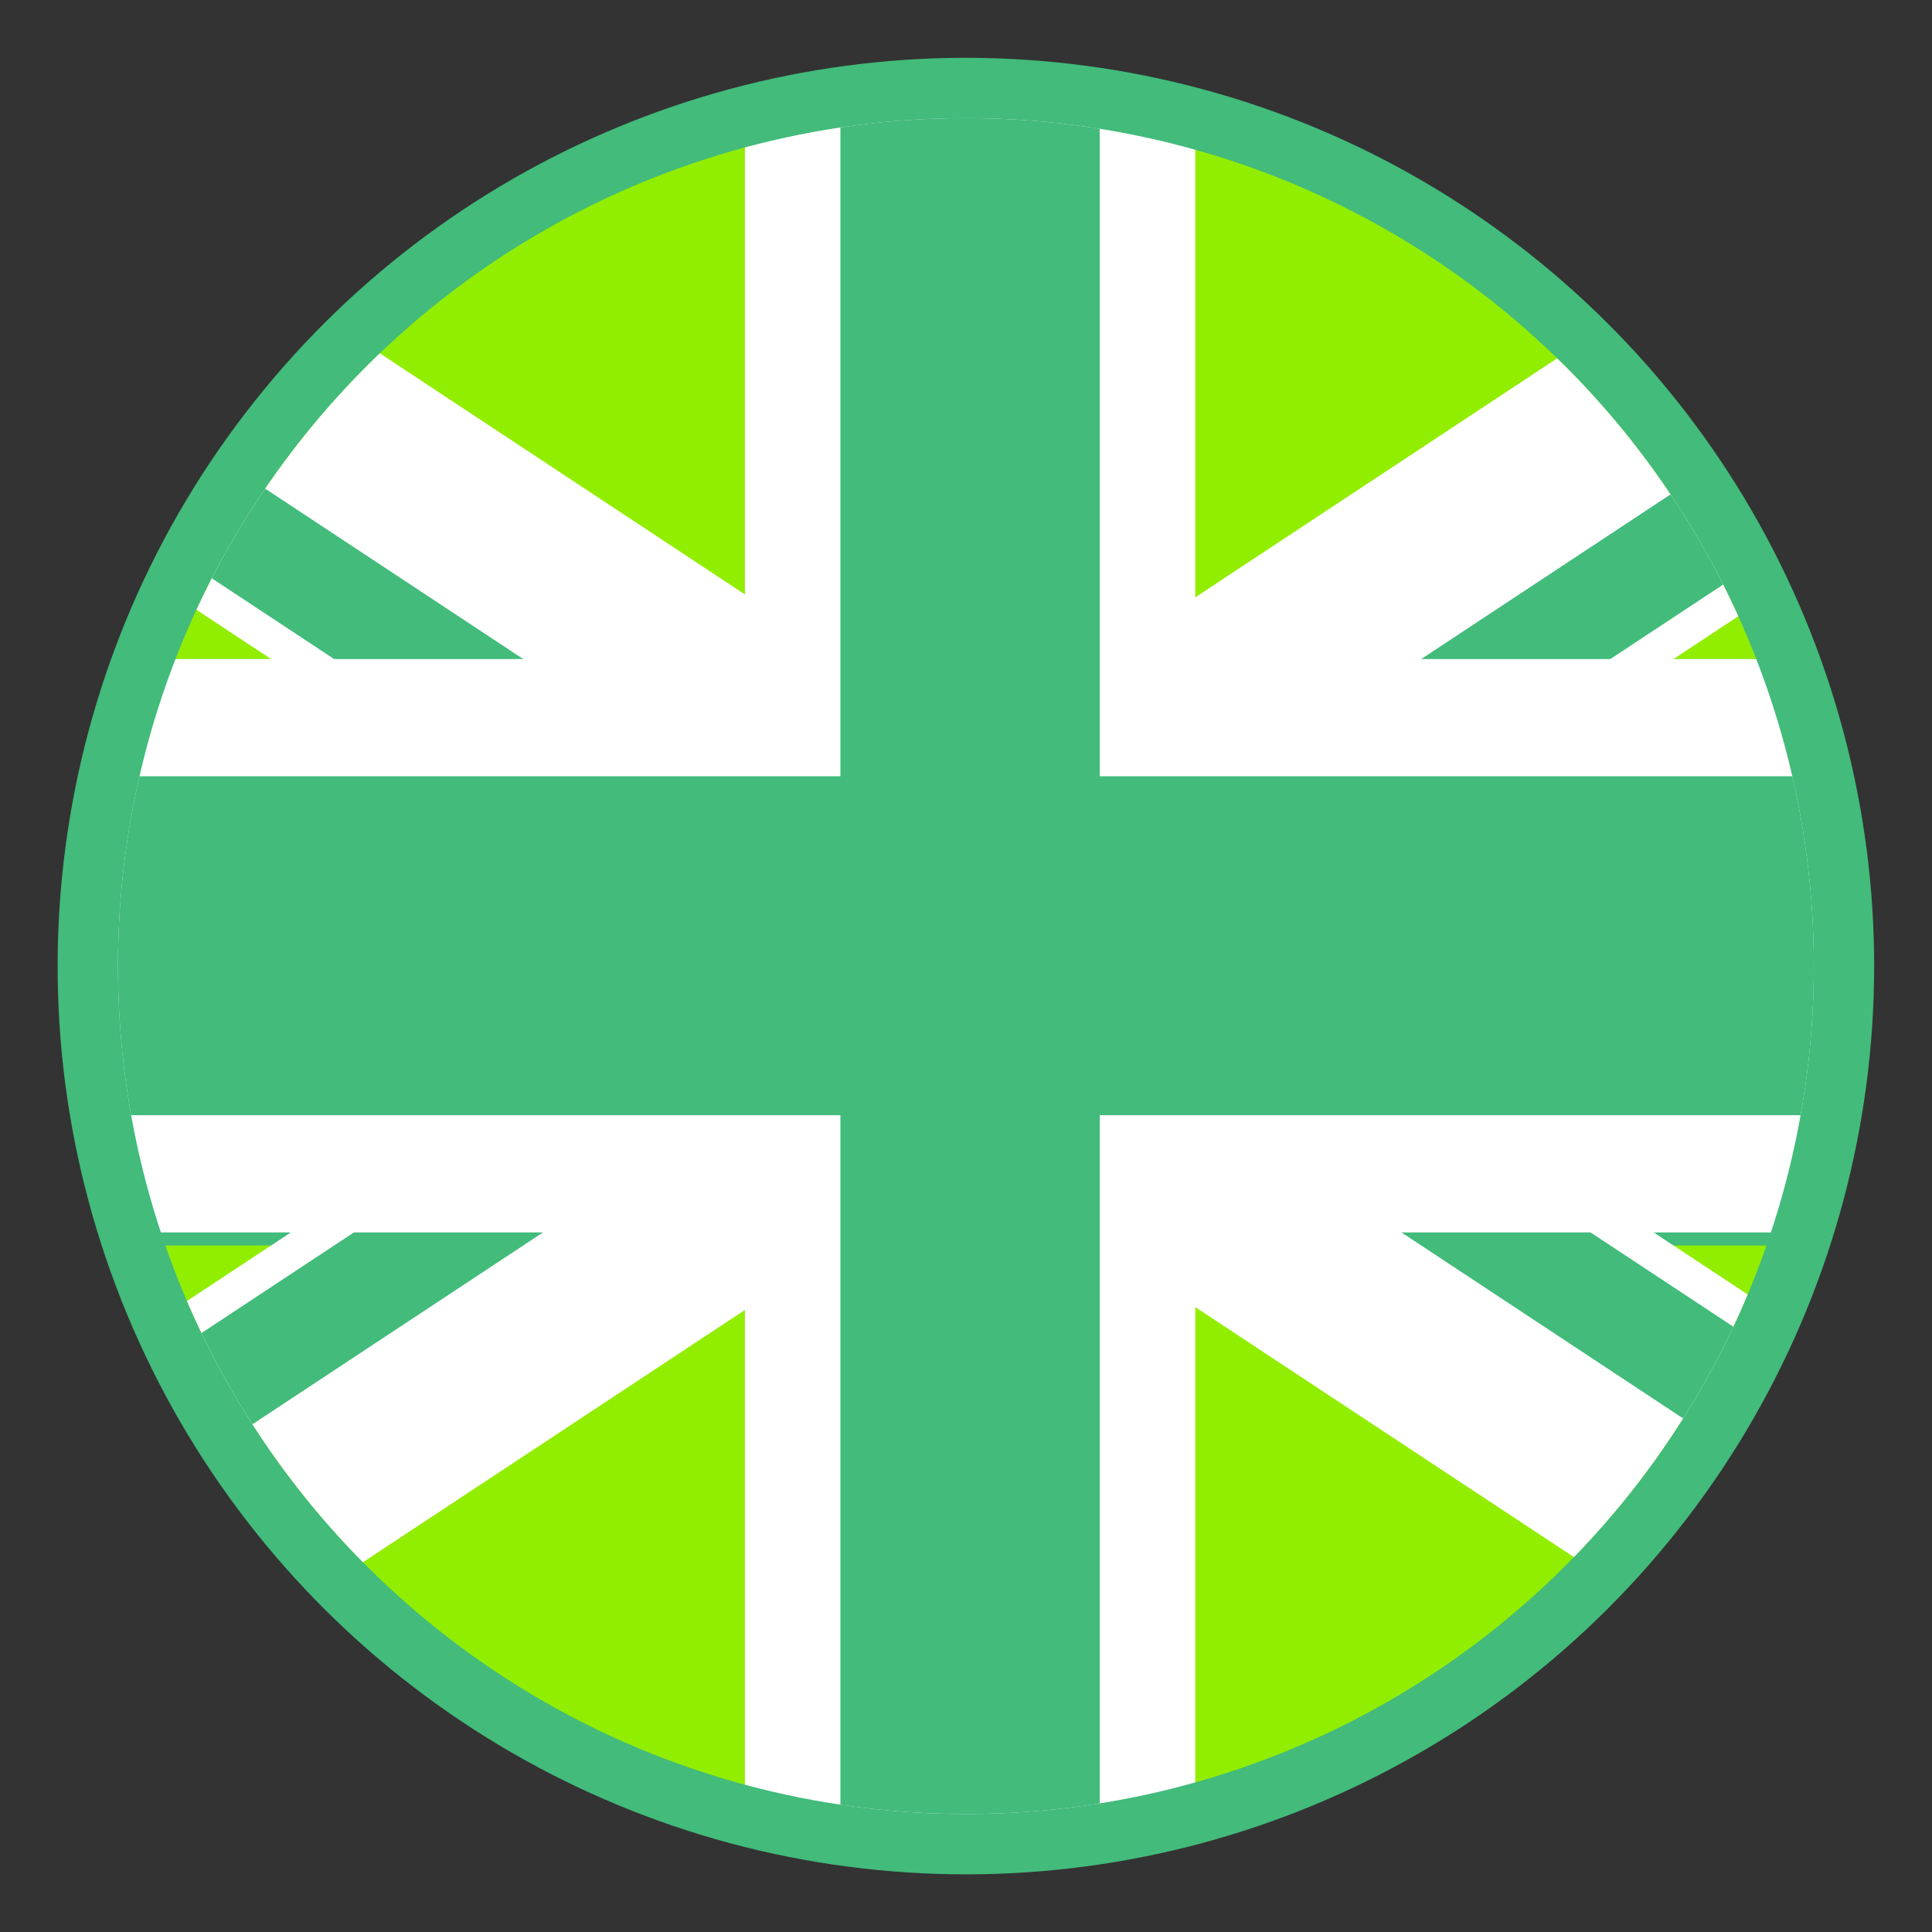 <?xml version="1.0" encoding="UTF-8"?>
<svg id="Layer_2" data-name="Layer 2" xmlns="http://www.w3.org/2000/svg" xmlns:xlink="http://www.w3.org/1999/xlink" viewBox="0 0 90 90"><rect x="0" y="0" width="90" height="90" fill="#333333" stroke="none"/>
  <defs>
    <style>
      .cls-1 {
        clip-path: url(#clippath);
      }

      .cls-2 {
        fill: none;
      }

      .cls-2, .cls-3, .cls-4, .cls-5 {
        stroke-width: 0px;
      }

      .cls-3 {
        fill: #42bb7b;
      }

      .cls-4 {
        fill: #92ee00;
      }

      .cls-5 {
        fill: #fff;
      }
    </style>
    <clipPath id="clippath">
      <circle class="cls-2" cx="45" cy="45" r="39.5" transform="translate(-13.8 20.65) rotate(-22.5)"/>
    </clipPath>
  </defs>
  <circle class="cls-3" cx="45" cy="45" r="42.31" transform="translate(-13.8 20.65) rotate(-22.5)"/>
  <g class="cls-1">
    <g>
      <g>
        <rect class="cls-4" x="-15.32" y="3.78" width="50.32" height="26.92"/>
        <polygon class="cls-5" points="-1.5 3.78 -15.32 3.78 -15.32 12.25 52.07 56.74 68.46 49.99 -1.5 3.78"/>
        <polygon class="cls-3" points="-15.32 4.49 -15.32 10.31 52.96 55.39 55.63 51.34 -15.32 4.49"/>
      </g>
      <g>
        <rect class="cls-4" x="55.57" y="3.78" width="50.32" height="26.92"/>
        <polygon class="cls-5" points="92.09 3.78 105.9 3.78 105.9 12.25 38.52 56.74 22.12 49.99 92.09 3.78"/>
        <polygon class="cls-3" points="105.9 4.49 105.9 10.31 37.62 55.39 34.95 51.34 105.9 4.49"/>
      </g>
      <g>
        <rect class="cls-4" x="55.57" y="58.02" width="50.32" height="26.92"/>
        <polygon class="cls-5" points="92.09 84.93 105.9 84.93 105.9 76.47 38.52 31.98 22.12 38.73 92.09 84.93"/>
        <polygon class="cls-3" points="105.9 84.23 105.9 78.41 37.62 33.33 34.95 37.38 105.9 84.23"/>
      </g>
      <g>
        <rect class="cls-4" x="-15.32" y="58.02" width="50.32" height="26.92"/>
        <polygon class="cls-5" points="-1.5 84.93 -15.32 84.93 -15.32 76.47 52.07 31.98 68.46 38.73 -1.5 84.93"/>
        <polygon class="cls-3" points="-15.32 84.23 -15.32 78.41 52.96 33.33 55.63 37.38 -15.32 84.23"/>
      </g>
      <polygon class="cls-5" points="105.9 30.7 55.68 30.7 55.68 3.78 34.7 3.78 34.7 30.7 -15.32 30.7 -15.32 57.41 34.7 57.41 34.7 84.93 55.68 84.93 55.68 57.41 105.9 57.41 105.9 30.7"/>
      <polygon class="cls-3" points="105.9 36.16 51.23 36.16 51.23 3.78 39.15 3.78 39.15 36.16 -15.32 36.16 -15.32 51.95 39.15 51.95 39.15 84.93 51.23 84.93 51.23 51.95 105.9 51.95 105.9 36.16"/>
    </g>
  </g>
</svg>